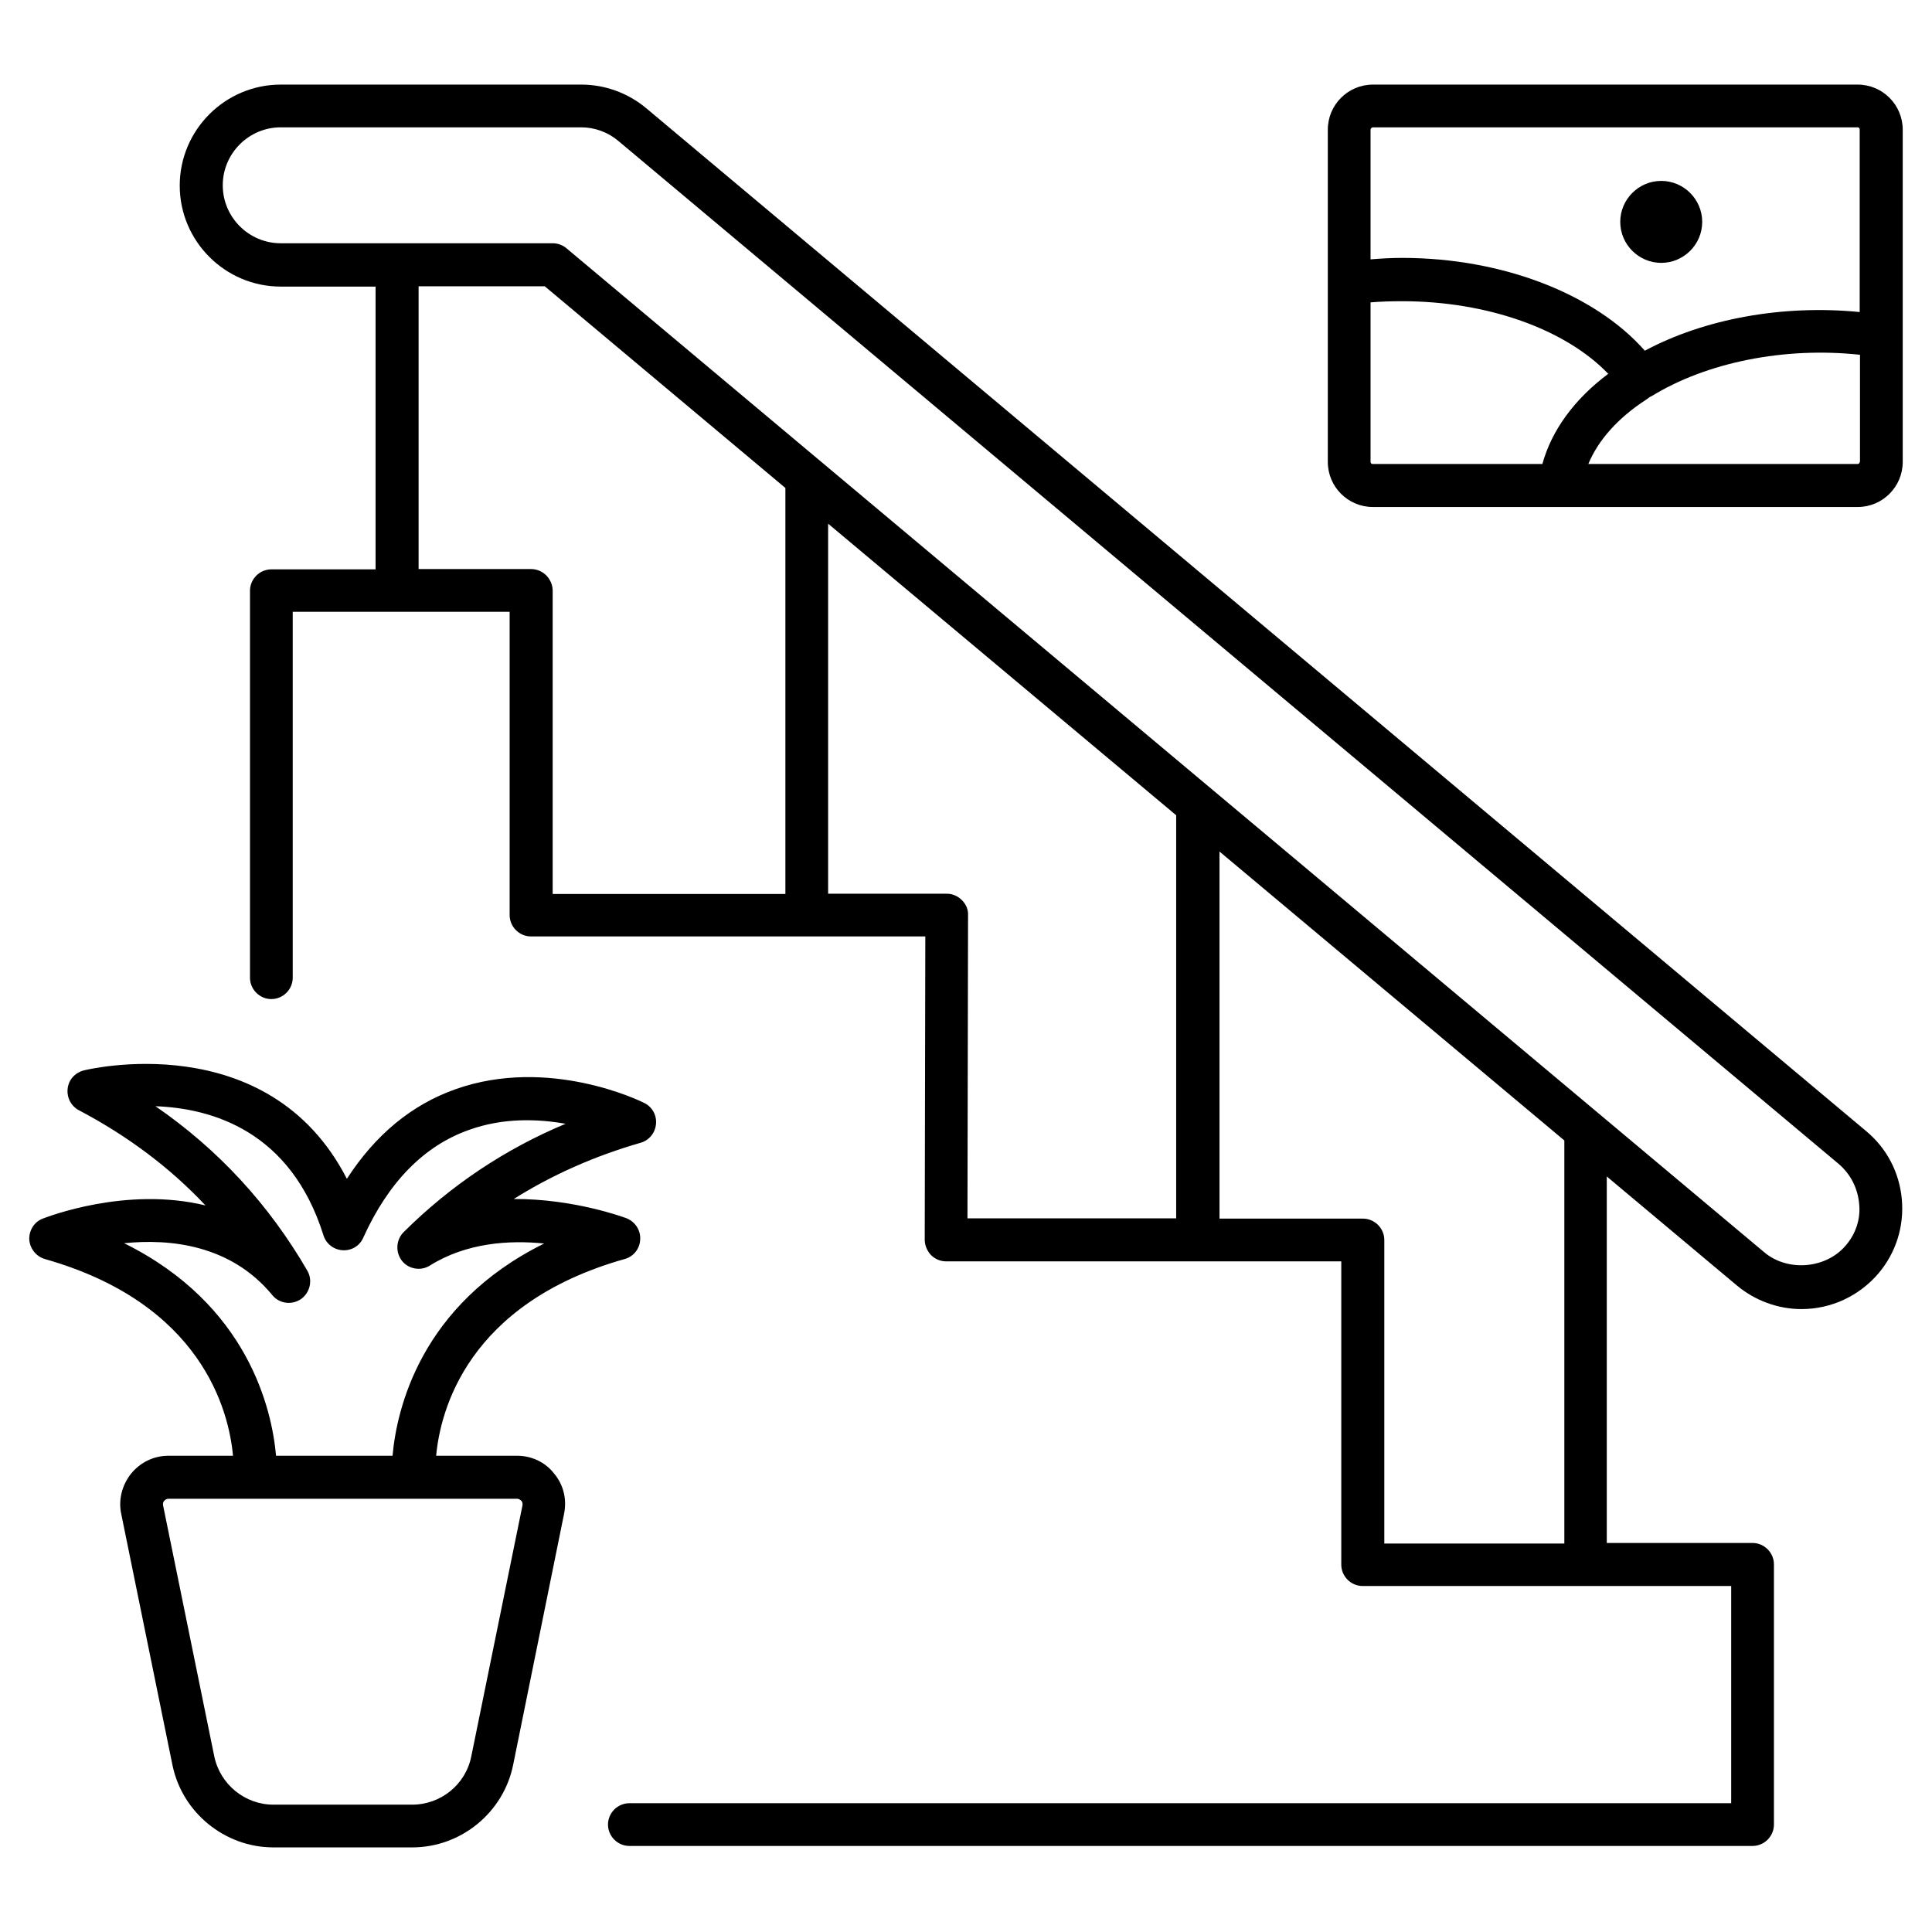 <svg xmlns="http://www.w3.org/2000/svg" id="Layer_1" height="512" viewBox="0 0 66 66" width="512"><g><g fill="rgb(0,0,0)"><path d="m22.08 3.7c-.62-.52-1.41-.81-2.22-.81h-10.27c-1.9 0-3.45 1.55-3.45 3.45s1.55 3.45 3.45 3.45h3.24v9.66h-3.56c-.4 0-.73.33-.73.73v13.22c0 .4.33.73.73.73s.73-.33.73-.73v-12.5h7.41v10.36c0 .4.33.73.73.73h13.47l-.02 10.36c0 .19.08.38.21.52.14.14.32.22.52.22h13.5v10.36c0 .4.33.73.73.73h12.59v7.42h-37.64c-.4 0-.73.33-.73.73s.33.73.73.73h38.37c.4 0 .73-.33.73-.73v-8.89c0-.4-.33-.73-.73-.73h-4.98v-12.52l4.44 3.72c.62.52 1.41.81 2.21.81 1.02 0 1.98-.45 2.64-1.23.59-.7.87-1.6.79-2.51-.08-.92-.51-1.75-1.22-2.34zm-3.94 15.74h-3.84v-9.66h4.31l8.22 6.89v13.87h-7.95v-10.37c-.01-.4-.33-.73-.74-.73zm14.72 11.31c-.14-.14-.32-.22-.52-.22h-4.05v-12.64l11.89 9.96v13.77h-7.13l.02-10.36c.01-.19-.07-.37-.21-.51zm20.57 21.98h-6.14v-10.37c0-.4-.33-.73-.73-.73h-4.9v-12.54l11.78 9.87v13.77zm9.63-10.19c-.67.8-1.98.92-2.79.24l-40.92-34.3c-.13-.11-.3-.17-.47-.17h-9.29c-1.09 0-1.98-.89-1.98-1.98s.89-1.98 1.98-1.98h10.27c.46 0 .92.17 1.27.47l41.68 34.94c.4.34.65.82.7 1.35.06.52-.11 1.03-.45 1.43z"></path><path d="m17.66 49.73h-2.76c.14-1.53 1.06-5.2 6.44-6.72.3-.08.52-.35.53-.67.02-.31-.17-.6-.46-.72-.11-.04-1.81-.67-3.86-.66 1.32-.83 2.77-1.47 4.33-1.92.29-.08.5-.33.53-.64.03-.3-.13-.59-.4-.72-.13-.07-3.27-1.6-6.45-.47-1.5.53-2.74 1.56-3.71 3.06-2.7-5.26-8.93-3.72-9-3.7-.29.08-.51.32-.54.63-.03.3.12.59.39.73 1.65.87 3.1 1.95 4.32 3.25-2.71-.66-5.4.39-5.56.45-.29.11-.47.4-.46.71.02.31.23.58.53.67 5.37 1.52 6.29 5.19 6.43 6.72h-2.2c-.5 0-.96.22-1.28.61-.31.39-.44.89-.34 1.37l1.75 8.58c.33 1.63 1.79 2.82 3.45 2.82h4.74c1.67 0 3.12-1.19 3.45-2.82l1.74-8.58c.1-.49-.02-.99-.34-1.37-.3-.39-.77-.61-1.27-.61zm-13.42-7.26c1.57-.16 3.64.05 5.06 1.77.24.3.67.35.98.14.31-.22.41-.64.22-.97-1.31-2.26-3.05-4.15-5.19-5.62 1.92.07 4.62.84 5.74 4.41.09.29.35.49.65.51.31.02.59-.15.71-.43.86-1.9 2.08-3.14 3.61-3.68 1.16-.42 2.35-.38 3.3-.21-2.08.87-3.93 2.11-5.53 3.7-.26.26-.29.68-.06.98.23.29.65.36.96.16 1.25-.78 2.71-.87 3.9-.75-4.23 2.09-5.04 5.67-5.18 7.25h-3.98c-.14-1.58-.95-5.16-5.19-7.26zm13.61 8.95-1.75 8.58c-.19.96-1.04 1.65-2.02 1.65h-4.74c-.97 0-1.82-.69-2.02-1.65l-1.75-8.58c-.01-.07.01-.12.04-.15s.07-.07.15-.07h11.9c.07 0 .12.04.15.07.02.02.05.07.04.15z"></path><path d="m63.46 2.89h-16.56c-.85 0-1.54.69-1.54 1.54v11.35c0 .85.69 1.54 1.54 1.54h16.56c.85 0 1.54-.69 1.54-1.54v-11.35c0-.85-.69-1.54-1.54-1.54zm-16.56 1.46h16.56c.04 0 .07.03.07.07v6.24c-2.63-.26-5.3.23-7.34 1.32-1.71-1.94-4.87-3.17-8.29-3.17-.36 0-.72.02-1.08.05v-4.43c0-.04.04-.08.08-.08zm5.79 11.5h-5.8c-.04 0-.07-.03-.07-.07v-5.45c.35-.03.71-.04 1.08-.04 2.9 0 5.57.95 7.04 2.48-1.15.86-1.93 1.92-2.25 3.08zm10.84-.07c0 .04-.03.07-.07.07h-9.2c.34-.82 1.02-1.58 1.98-2.2.06-.04.1-.08.16-.11h.01c1.88-1.16 4.55-1.7 7.13-1.42v3.37.29z"></path><path d="m56.75 8.98c.77 0 1.4-.63 1.4-1.4s-.63-1.4-1.4-1.4-1.4.63-1.4 1.4.63 1.4 1.4 1.4z"></path></g></g></svg>